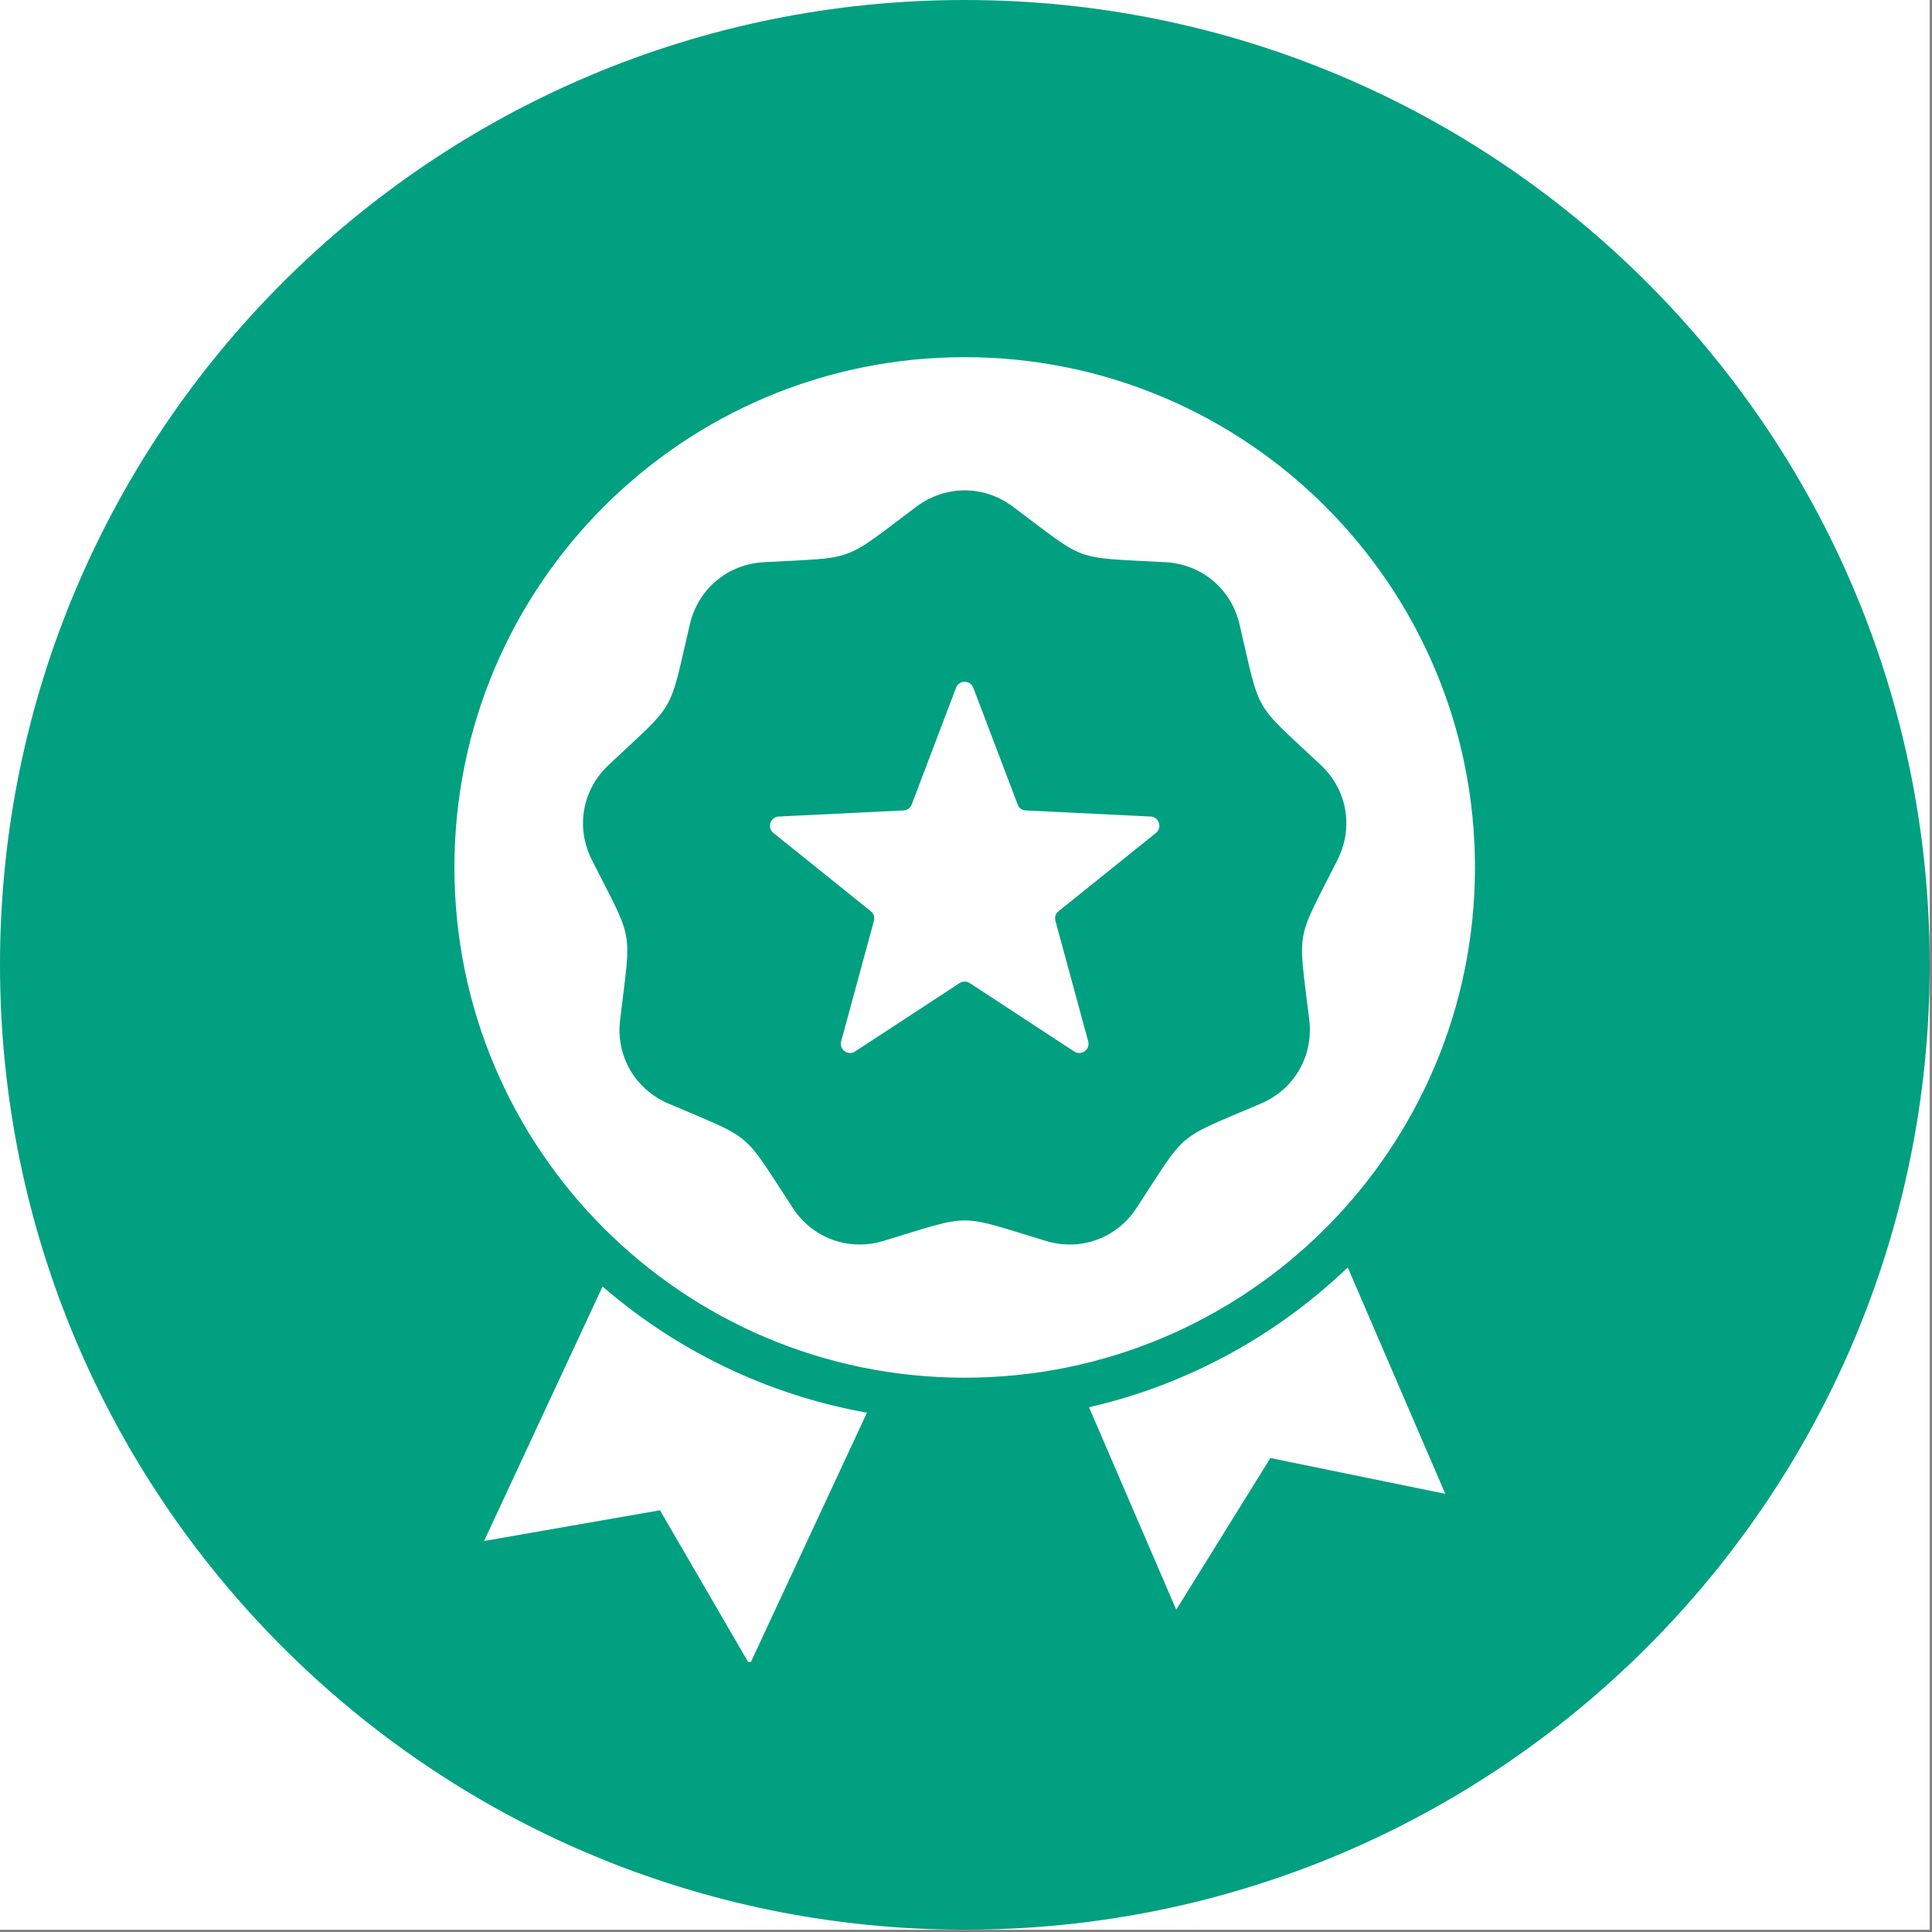 <svg xmlns="http://www.w3.org/2000/svg" xmlns:xlink="http://www.w3.org/1999/xlink" width="281" zoomAndPan="magnify" viewBox="0 0 210.75 210.75" height="281" preserveAspectRatio="xMidYMid meet" version="1.0"><rect x="0" y="0" width="210.75" height="210.75" fill="#808080" stroke="none"/><defs><clipPath id="215d6a6384"><path d="M 0 0 L 210.5 0 L 210.5 210.5 L 0 210.5 Z M 0 0 " clip-rule="nonzero"/></clipPath><clipPath id="8d02ec51c2"><path d="M 18 92.395 L 21 92.395 L 21 96 L 18 96 Z M 18 92.395 " clip-rule="nonzero"/></clipPath><clipPath id="632657bd6c"><path d="M 18 92.395 L 21 92.395 L 21 95 L 18 95 Z M 18 92.395 " clip-rule="nonzero"/></clipPath><clipPath id="8c32c80a36"><path d="M 18 92.395 L 20 92.395 L 20 95 L 18 95 Z M 18 92.395 " clip-rule="nonzero"/></clipPath><clipPath id="0ff2246411"><path d="M 12.559 95 L 26.043 95 L 26.043 102 L 12.559 102 Z M 12.559 95 " clip-rule="nonzero"/></clipPath><clipPath id="56f380588a"><path d="M 12.559 95 L 26 95 L 26 101 L 12.559 101 Z M 12.559 95 " clip-rule="nonzero"/></clipPath><clipPath id="44fab433d4"><path d="M 12.559 100 L 25 100 L 25 102 L 12.559 102 Z M 12.559 100 " clip-rule="nonzero"/></clipPath><clipPath id="a4d1fbea2a"><path d="M 0 0 L 210.5 0 L 210.5 210.5 L 0 210.5 Z M 0 0 " clip-rule="nonzero"/></clipPath><clipPath id="c53301a5f8"><path d="M 105.25 0 C 47.121 0 0 47.121 0 105.25 C 0 163.379 47.121 210.5 105.25 210.5 C 163.379 210.5 210.5 163.379 210.5 105.25 C 210.5 47.121 163.379 0 105.25 0 Z M 105.25 0 " clip-rule="nonzero"/></clipPath><clipPath id="ff444fae98"><path d="M 0 0 L 210.5 0 L 210.5 210.5 L 0 210.5 Z M 0 0 " clip-rule="nonzero"/></clipPath><clipPath id="a4416c7222"><path d="M 105.25 0 C 47.121 0 0 47.121 0 105.25 C 0 163.379 47.121 210.5 105.25 210.5 C 163.379 210.5 210.5 163.379 210.5 105.25 C 210.5 47.121 163.379 0 105.25 0 Z M 105.25 0 " clip-rule="nonzero"/></clipPath><clipPath id="199f27f32b"><rect x="0" width="211" y="0" height="211"/></clipPath><clipPath id="a0a1622e86"><path d="M 49.535 38.961 L 161 38.961 L 161 181.293 L 49.535 181.293 Z M 49.535 38.961 " clip-rule="nonzero"/></clipPath></defs><g clip-path="url(#215d6a6384)"><path fill="#ffffff" d="M 0 0 L 210.5 0 L 210.5 210.5 L 0 210.5 Z M 0 0 " fill-opacity="1" fill-rule="nonzero"/><path fill="#ffffff" d="M 0 0 L 210.5 0 L 210.5 210.5 L 0 210.5 Z M 0 0 " fill-opacity="1" fill-rule="nonzero"/></g><g clip-path="url(#8d02ec51c2)"><path fill="#043d51" d="M 18.465 95.16 C 19.344 94.805 19.789 94.629 19.789 94.629 C 19.789 94.629 19.859 94.188 19.992 93.305 C 20.184 92.66 19.816 92.395 19.23 92.66 C 19.004 92.758 18.637 93.062 18.602 93.312 C 18.602 93.312 18.559 93.93 18.465 95.16 Z M 18.465 95.16 " fill-opacity="1" fill-rule="evenodd"/></g><path fill="#042a3f" d="M 18.465 95.16 C 19.109 94.898 19.434 94.77 19.434 94.77 C 19.277 94.379 19.16 93.973 19.094 93.547 C 18.875 93.652 18.691 93.809 18.551 94.016 C 18.496 94.777 18.465 95.16 18.465 95.16 Z M 18.465 95.16 " fill-opacity="1" fill-rule="evenodd"/><g clip-path="url(#632657bd6c)"><path fill="#d61308" d="M 19.949 93.59 L 19.992 93.305 C 20.184 92.66 19.816 92.395 19.23 92.66 C 19.004 92.758 18.637 93.062 18.602 93.312 L 18.551 94.016 C 18.934 93.484 19.398 93.34 19.949 93.59 Z M 19.949 93.59 " fill-opacity="1" fill-rule="evenodd"/></g><g clip-path="url(#8c32c80a36)"><path fill="#aa0d06" d="M 18.613 93.262 C 18.586 93.527 18.566 93.781 18.551 94.016 C 18.691 93.809 18.875 93.652 19.094 93.547 C 19.109 93.25 19.172 92.949 19.266 92.645 C 18.91 92.836 18.691 93.043 18.613 93.262 Z M 18.613 93.262 " fill-opacity="1" fill-rule="evenodd"/></g><path fill="#043d51" d="M 14.871 98.621 C 15.754 98.266 16.191 98.09 16.191 98.09 C 16.191 98.09 16.262 97.648 16.402 96.766 C 16.586 96.121 16.219 95.852 15.633 96.113 C 15.406 96.219 15.039 96.52 15.004 96.773 C 15.004 96.773 14.961 97.387 14.871 98.621 Z M 14.871 98.621 " fill-opacity="1" fill-rule="evenodd"/><path fill="#042a3f" d="M 14.871 98.621 C 15.52 98.359 15.84 98.23 15.84 98.23 C 15.676 97.84 15.562 97.43 15.492 96.996 C 15.273 97.109 15.098 97.266 14.949 97.477 C 14.898 98.238 14.871 98.621 14.871 98.621 Z M 14.871 98.621 " fill-opacity="1" fill-rule="evenodd"/><path fill="#d61308" d="M 16.355 97.043 L 16.402 96.766 C 16.586 96.121 16.219 95.852 15.633 96.113 C 15.406 96.219 15.039 96.52 15.004 96.773 L 14.949 97.477 C 15.336 96.938 15.809 96.797 16.355 97.043 Z M 16.355 97.043 " fill-opacity="1" fill-rule="evenodd"/><path fill="#aa0d06" d="M 15.02 96.711 C 14.984 96.988 14.969 97.242 14.949 97.477 C 15.09 97.266 15.273 97.109 15.492 96.996 C 15.508 96.703 15.57 96.41 15.668 96.098 C 15.309 96.297 15.09 96.496 15.02 96.711 Z M 15.02 96.711 " fill-opacity="1" fill-rule="evenodd"/><path fill="#fffbf5" d="M 13.141 100.023 C 16.855 99.703 20.055 98.332 22.742 95.922 C 22.648 95.723 22.457 95.43 22.168 95.047 C 22.168 95.047 22.219 94.977 22.344 94.848 C 21.383 94.074 20.121 93.961 18.578 94.484 C 18.578 94.484 18.148 94.828 17.285 95.531 C 17.285 95.531 17.168 95.922 16.926 96.688 C 16.926 96.688 15.992 97.398 14.113 98.82 C 14.113 98.82 14.059 98.977 13.965 99.289 C 13.965 99.289 13.691 99.434 13.141 99.73 C 13.141 99.73 13.141 99.824 13.141 100.023 Z M 13.141 100.023 " fill-opacity="1" fill-rule="evenodd"/><path fill="#c9c4c1" d="M 20.422 97.664 C 21.18 97.199 21.957 96.617 22.742 95.922 C 22.621 95.688 22.43 95.395 22.168 95.047 C 22.168 95.047 22.219 94.977 22.344 94.848 C 21.426 94.086 20.168 93.961 18.578 94.484 C 19.809 96.598 20.422 97.664 20.422 97.664 Z M 20.422 97.664 " fill-opacity="1" fill-rule="evenodd"/><g clip-path="url(#0ff2246411)"><path fill="#043d51" d="M 12.582 100.277 C 12.566 100.668 12.738 100.953 13.117 101.16 C 15.562 101.488 19.195 101.543 24.004 101.309 C 23.914 98.785 24.598 96.875 26.039 95.574 C 25.723 95.262 25.051 95.203 24.012 95.395 C 22.711 95.707 21.066 96.348 19.074 97.32 C 14.75 99.289 12.582 100.277 12.582 100.277 Z M 12.582 100.277 " fill-opacity="1" fill-rule="evenodd"/></g><g clip-path="url(#56f380588a)"><path fill="#fffbf5" d="M 12.672 100.434 C 12.688 100.477 12.695 100.5 12.695 100.5 C 12.695 100.5 12.941 100.398 13.449 100.188 C 13.449 100.188 15.633 99.297 20 97.508 C 21.73 96.695 23.016 96.207 23.844 96.062 C 24.711 95.871 25.234 95.93 25.418 96.227 C 25.418 96.227 25.48 96.148 25.617 95.992 C 25.297 95.508 24.324 95.543 22.684 96.105 C 22.684 96.105 21.031 96.816 17.73 98.246 C 17.73 98.246 16.043 98.977 12.672 100.434 Z M 12.672 100.434 " fill-opacity="1" fill-rule="evenodd"/></g><path fill="#d61308" d="M 18.699 94.699 C 18.797 94.863 18.84 94.941 18.84 94.941 C 19.973 94.52 21.074 94.551 22.168 95.047 C 22.168 95.047 22.195 95.012 22.254 94.941 C 21.922 94.605 21.355 94.414 20.559 94.352 C 19.844 94.344 19.223 94.457 18.699 94.699 Z M 18.699 94.699 " fill-opacity="1" fill-rule="evenodd"/><path fill="#aa0d06" d="M 17.469 95.801 C 17.801 95.543 18.262 95.254 18.84 94.941 C 18.84 94.941 18.797 94.863 18.699 94.699 C 17.867 95.352 17.457 95.672 17.457 95.672 C 17.449 95.758 17.457 95.801 17.469 95.801 Z M 17.469 95.801 " fill-opacity="1" fill-rule="evenodd"/><path fill="#043d51" d="M 22.438 95.43 C 22.527 95.559 22.57 95.621 22.57 95.621 C 21.555 95.082 20.422 95.039 19.16 95.488 C 19.16 95.488 19.125 95.43 19.047 95.297 C 20.34 94.848 21.469 94.891 22.438 95.43 Z M 22.438 95.43 " fill-opacity="1" fill-rule="evenodd"/><path fill="#043d51" d="M 19.258 95.652 C 19.32 95.766 19.355 95.828 19.355 95.828 C 20.48 95.395 21.531 95.402 22.508 95.852 C 22.508 95.852 22.551 95.836 22.641 95.801 C 21.758 95.238 20.629 95.188 19.258 95.652 Z M 19.258 95.652 " fill-opacity="1" fill-rule="evenodd"/><path fill="#043d51" d="M 22.105 95.992 C 22.262 95.941 22.344 95.906 22.344 95.906 C 21.598 95.594 20.648 95.629 19.477 96.035 C 19.547 96.156 19.582 96.219 19.582 96.219 C 20.535 95.863 21.371 95.785 22.105 95.992 Z M 22.105 95.992 " fill-opacity="1" fill-rule="evenodd"/><path fill="#043d51" d="M 18.664 95.195 L 18.68 95.375 L 17.258 96.285 L 17.273 96.098 Z M 18.664 95.195 " fill-opacity="1" fill-rule="evenodd"/><path fill="#043d51" d="M 18.727 95.488 L 18.742 95.68 L 17.145 96.668 L 17.16 96.477 Z M 18.727 95.488 " fill-opacity="1" fill-rule="evenodd"/><path fill="#043d51" d="M 18.219 96.461 C 18.281 96.633 18.305 96.711 18.305 96.711 C 18.305 96.711 16.996 97.508 14.355 99.098 C 14.355 99.098 14.363 99.055 14.363 98.949 C 15.676 98.109 16.961 97.285 18.219 96.461 Z M 18.219 96.461 " fill-opacity="1" fill-rule="evenodd"/><path fill="#043d51" d="M 18.367 96.996 C 18.43 97.164 18.43 97.23 18.43 97.23 C 18.465 97.293 17.074 97.875 14.355 99.305 C 14.355 99.305 14.363 99.289 14.375 99.184 C 15.711 98.41 17.031 97.77 18.367 96.996 Z M 18.367 96.996 " fill-opacity="1" fill-rule="evenodd"/><g clip-path="url(#44fab433d4)"><path fill="#0075c5" d="M 13.117 101.16 C 12.984 101.211 12.949 101.289 13.02 101.402 C 15.074 102.07 18.715 102.133 23.934 101.586 C 24.211 101.473 24.289 101.246 24.188 100.918 C 23.957 100.555 23.531 100.555 22.895 100.926 C 22.344 101.223 21.887 101.238 21.52 100.996 C 20.902 100.5 20.324 100.492 19.809 100.961 C 19.023 101.316 18.445 101.309 18.062 100.918 C 17.547 100.336 16.898 100.312 16.105 100.832 C 15.691 101.16 15.359 101.188 15.109 100.926 C 14.234 100.441 13.57 100.52 13.117 101.16 Z M 13.117 101.16 " fill-opacity="1" fill-rule="evenodd"/></g><path fill="#fffbf5" d="M 17.066 99.668 C 17.066 99.762 17.047 99.836 17.016 99.902 C 16.984 99.965 16.945 100 16.898 100 C 16.852 100 16.812 99.965 16.781 99.902 C 16.75 99.836 16.734 99.762 16.734 99.668 C 16.734 99.578 16.75 99.5 16.781 99.438 C 16.812 99.371 16.852 99.34 16.898 99.34 C 16.945 99.34 16.984 99.371 17.016 99.438 C 17.047 99.5 17.066 99.578 17.066 99.668 Z M 17.066 99.668 " fill-opacity="1" fill-rule="nonzero"/><path fill="#fffbf5" d="M 17.695 99.453 C 17.695 99.543 17.68 99.621 17.645 99.684 C 17.613 99.75 17.574 99.781 17.527 99.781 C 17.48 99.781 17.441 99.75 17.41 99.684 C 17.379 99.621 17.363 99.543 17.363 99.453 C 17.363 99.359 17.379 99.285 17.41 99.219 C 17.441 99.156 17.48 99.121 17.527 99.121 C 17.574 99.121 17.613 99.156 17.645 99.219 C 17.68 99.285 17.695 99.359 17.695 99.453 Z M 17.695 99.453 " fill-opacity="1" fill-rule="nonzero"/><path fill="#fffbf5" d="M 18.305 99.262 C 18.305 99.352 18.289 99.43 18.258 99.496 C 18.227 99.559 18.184 99.59 18.141 99.59 C 18.094 99.59 18.055 99.559 18.023 99.496 C 17.988 99.43 17.973 99.352 17.973 99.262 C 17.973 99.172 17.988 99.094 18.023 99.027 C 18.055 98.965 18.094 98.934 18.141 98.934 C 18.184 98.934 18.227 98.965 18.258 99.027 C 18.289 99.094 18.305 99.172 18.305 99.262 Z M 18.305 99.262 " fill-opacity="1" fill-rule="nonzero"/><path fill="#fffbf5" d="M 18.969 99.035 C 18.969 99.125 18.953 99.203 18.922 99.27 C 18.887 99.332 18.848 99.367 18.805 99.367 C 18.758 99.367 18.719 99.332 18.688 99.27 C 18.652 99.203 18.637 99.125 18.637 99.035 C 18.637 98.945 18.652 98.867 18.688 98.805 C 18.719 98.738 18.758 98.707 18.805 98.707 C 18.848 98.707 18.887 98.738 18.922 98.805 C 18.953 98.867 18.969 98.945 18.969 99.035 Z M 18.969 99.035 " fill-opacity="1" fill-rule="nonzero"/><g clip-path="url(#a4d1fbea2a)"><g clip-path="url(#c53301a5f8)"><g><g clip-path="url(#199f27f32b)"><g clip-path="url(#ff444fae98)"><g clip-path="url(#a4416c7222)"><path fill="#01a080" d="M 0 0 L 210.5 0 L 210.5 210.5 L 0 210.5 Z M 0 0 " fill-opacity="1" fill-rule="nonzero"/></g></g></g></g></g></g><g clip-path="url(#a0a1622e86)"><path fill="#ffffff" d="M 105.23 38.961 C 135.973 38.961 160.895 63.883 160.895 94.621 C 160.895 125.363 135.973 150.285 105.23 150.285 C 74.488 150.285 49.57 125.363 49.57 94.621 C 49.57 63.883 74.488 38.961 105.23 38.961 Z M 147.02 138.254 C 139.289 145.66 129.594 151.031 118.793 153.508 L 128.309 175.594 L 138.578 159.047 L 157.656 162.953 Z M 94.57 154.102 C 83.664 152.16 73.77 147.293 65.73 140.336 L 52.805 168.098 L 71.992 164.746 L 81.777 181.586 Z M 106.172 75.023 C 105.848 74.16 104.617 74.16 104.289 75.023 L 99.453 87.758 C 99.309 88.141 98.969 88.387 98.562 88.406 L 84.953 89.07 C 84.027 89.117 83.648 90.281 84.371 90.863 L 94.988 99.398 C 95.309 99.652 95.438 100.051 95.332 100.445 L 91.758 113.594 C 91.516 114.488 92.504 115.207 93.281 114.699 L 104.68 107.238 C 105.023 107.016 105.441 107.016 105.781 107.238 L 117.18 114.699 C 117.957 115.207 118.949 114.488 118.703 113.594 L 115.129 100.445 C 115.023 100.051 115.152 99.652 115.473 99.398 L 126.09 90.863 C 126.812 90.281 126.434 89.117 125.508 89.07 L 111.902 88.406 C 111.492 88.387 111.152 88.141 111.008 87.758 Z M 110.492 55.266 C 107.324 52.898 103.137 52.898 99.969 55.266 C 91.727 61.438 93.594 60.758 83.312 61.328 C 79.363 61.551 76.156 64.242 75.254 68.094 C 72.906 78.121 73.898 76.395 66.391 83.445 C 63.508 86.152 62.777 90.273 64.562 93.805 C 69.211 102.996 68.863 101.035 67.641 111.262 C 67.172 115.191 69.266 118.816 72.902 120.375 C 82.371 124.43 80.844 123.148 86.48 131.77 C 88.645 135.078 92.582 136.512 96.367 135.367 C 106.227 132.387 104.238 132.387 114.094 135.367 C 117.883 136.512 121.816 135.078 123.98 131.77 C 129.617 123.148 128.094 124.43 137.559 120.375 C 141.195 118.816 143.289 115.191 142.82 111.262 C 141.598 101.035 141.254 102.996 145.898 93.805 C 147.684 90.273 146.957 86.152 144.07 83.445 C 136.562 76.398 137.559 78.121 135.207 68.094 C 134.309 64.242 131.098 61.551 127.148 61.328 C 116.867 60.758 118.734 61.438 110.492 55.266 Z M 110.492 55.266 " fill-opacity="1" fill-rule="evenodd"/></g></svg>